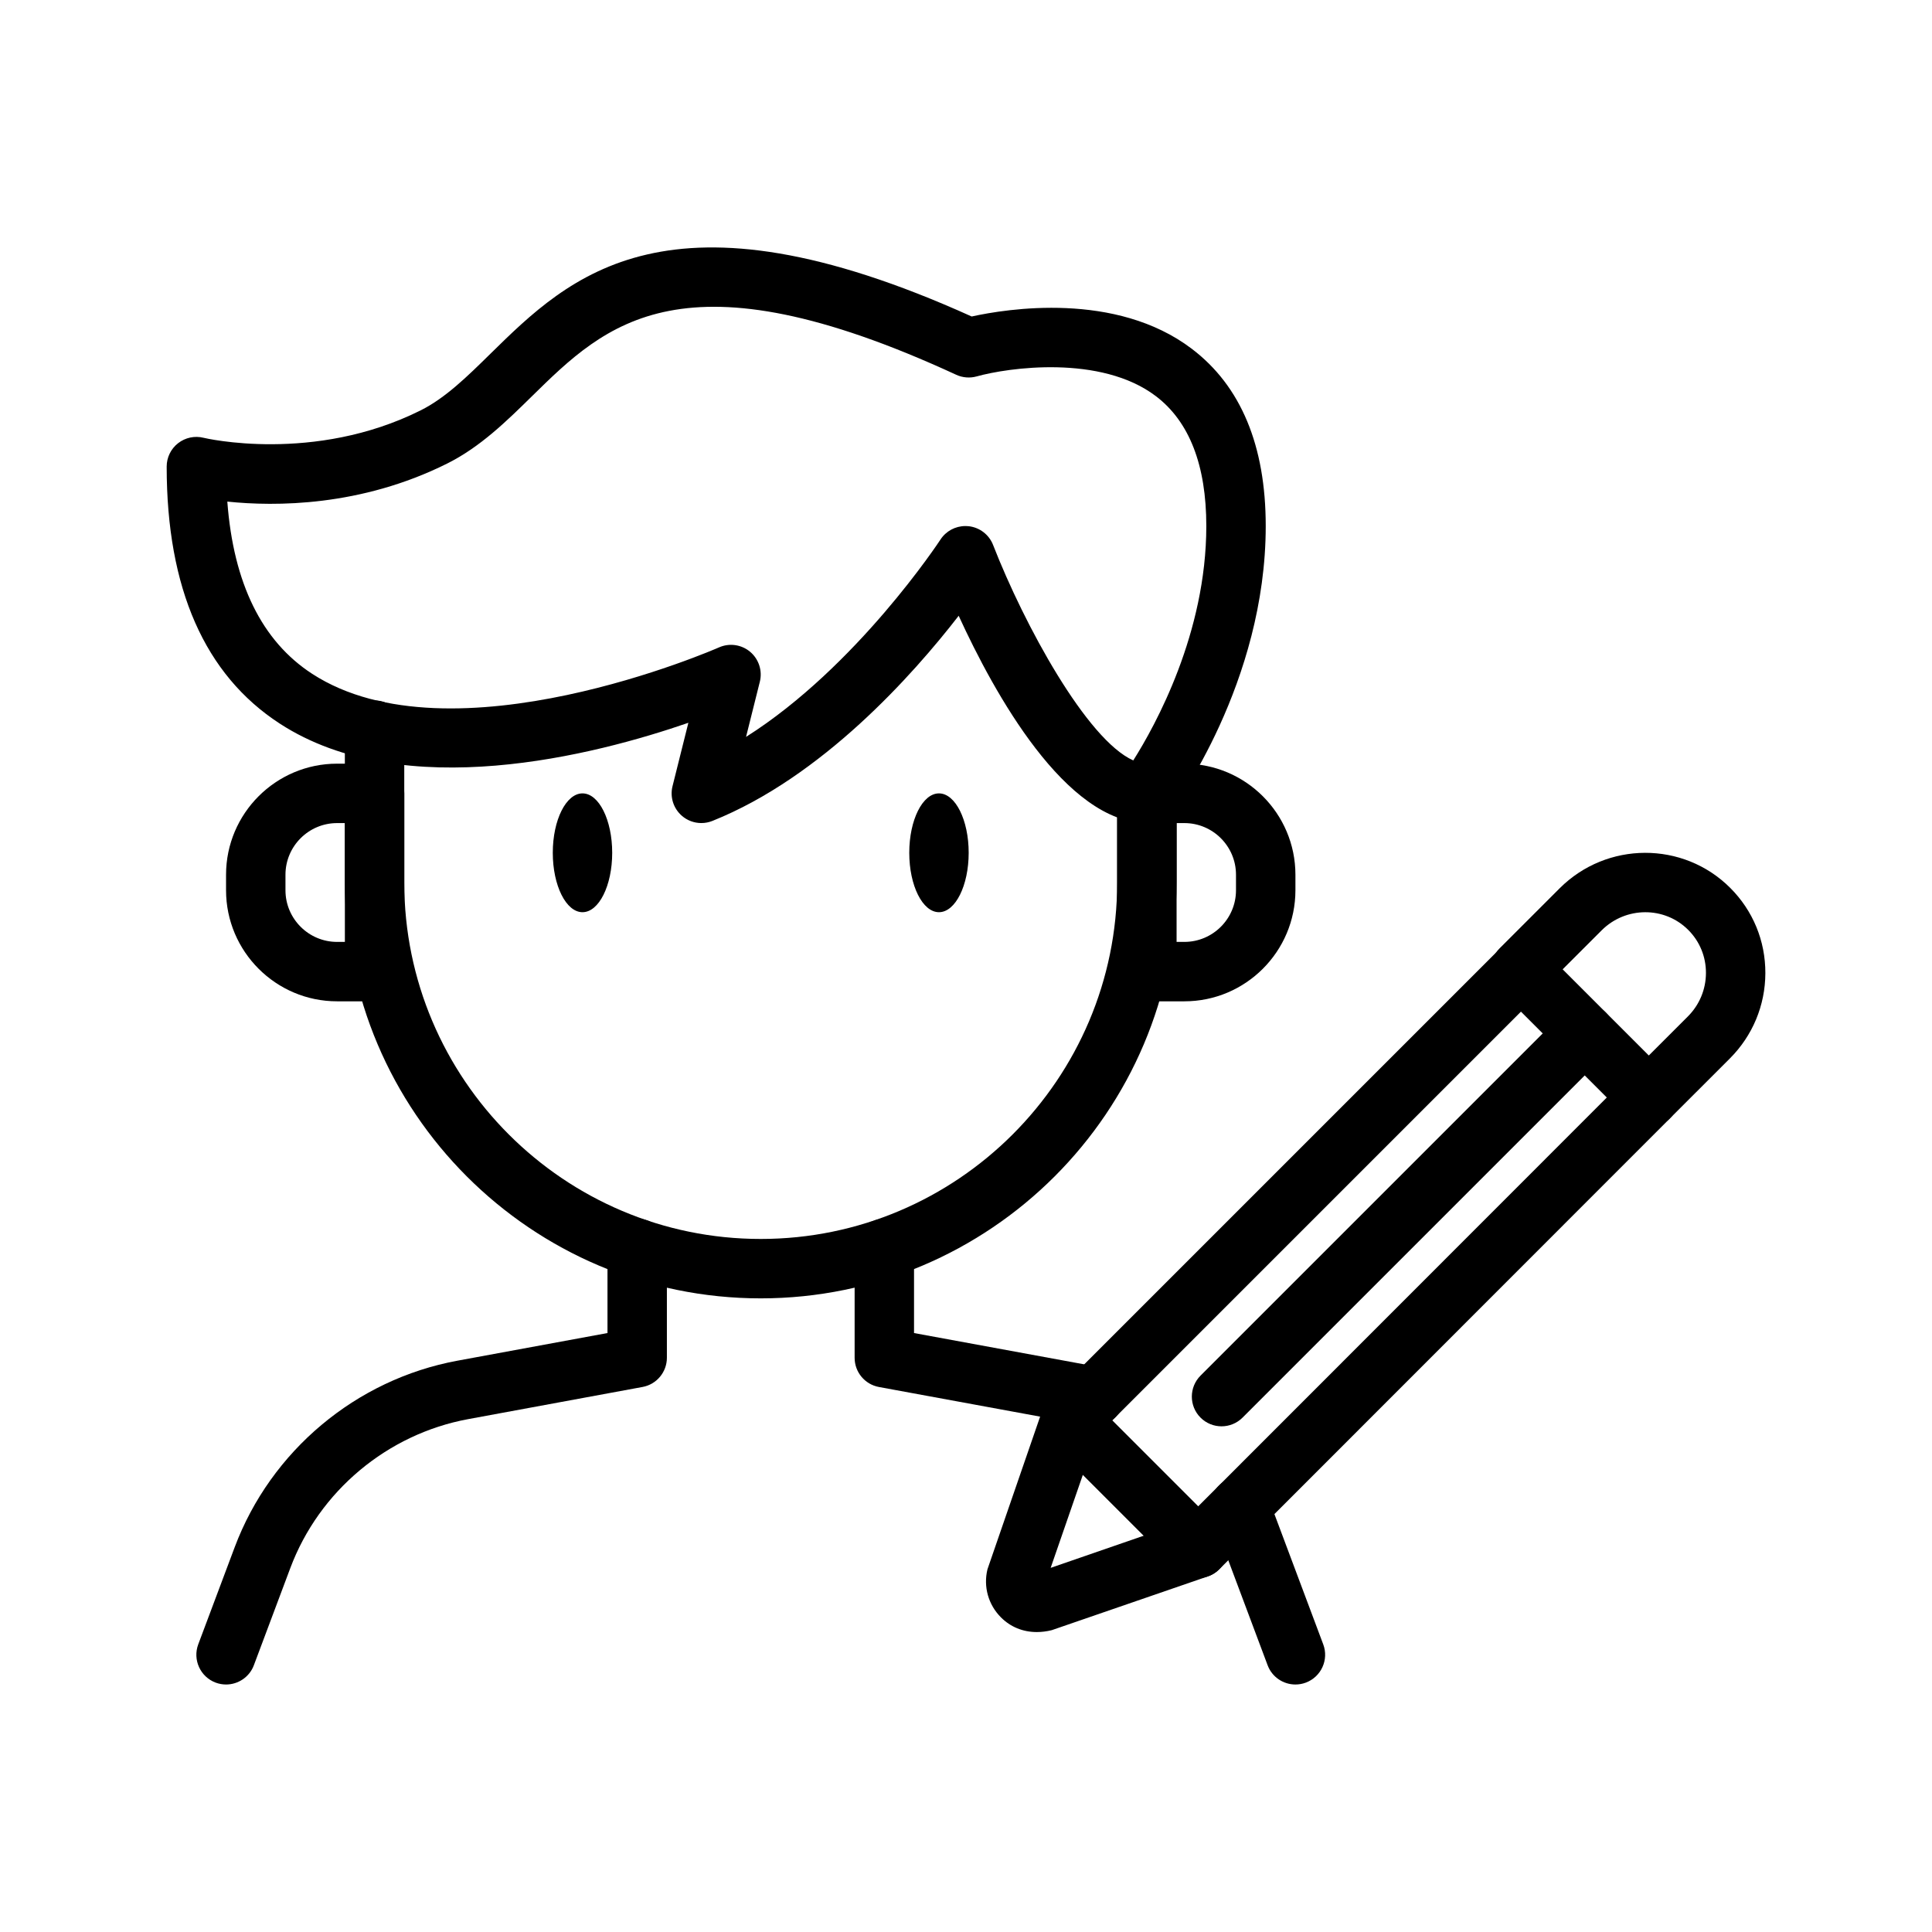 <?xml version="1.0" encoding="UTF-8"?>
<!-- Uploaded to: SVG Repo, www.svgrepo.com, Generator: SVG Repo Mixer Tools -->
<svg fill="#000000" width="800px" height="800px" version="1.1" viewBox="144 144 512 512" xmlns="http://www.w3.org/2000/svg">
 <g>
  <path d="m345.6 488.08c-60.77 0-110.21-49.438-110.21-110.21v-40.383c0-4.348 3.519-7.871 7.871-7.871s7.871 3.523 7.871 7.871v40.383c0 52.09 42.375 94.465 94.465 94.465 52.09 0 94.465-42.375 94.465-94.465v-23.617c0-4.348 3.519-7.871 7.871-7.871s7.871 3.523 7.871 7.871v23.617c0 60.77-49.438 110.21-110.21 110.21z"/>
  <path d="m329.86 362.12c-1.867 0-3.723-0.668-5.172-1.941-2.231-1.945-3.184-4.973-2.461-7.84l4.199-16.793c-24.715 8.543-75.324 21.641-108.29 0.211-19.887-12.922-29.965-35.836-29.965-68.102 0-2.426 1.113-4.711 3.027-6.203 1.914-1.492 4.414-2.019 6.75-1.434 0.285 0.078 29.211 6.894 57.547-7.277 6.535-3.266 12.324-8.953 18.449-14.973 21.012-20.637 47.125-46.254 127.56-9.895 9.254-2.035 38.191-6.734 58.34 8.566 13 9.863 19.586 25.664 19.586 46.957 0 41.508-24.16 74.199-25.191 75.57-1.484 1.984-3.82 3.148-6.297 3.148-21.504 0-40.469-34.371-49.883-54.93-12.109 15.637-36.184 42.73-65.273 54.371-0.949 0.379-1.941 0.562-2.922 0.562zm118.09-7.883h0.078zm-48.109-70.832c0.27 0 0.539 0.012 0.809 0.039 2.938 0.305 5.457 2.223 6.527 4.973 8.258 21.211 24.867 51.645 37.152 57.102 5.883-9.305 19.355-33.73 19.355-62.117 0-16.105-4.496-27.688-13.359-34.414-14.621-11.105-39.246-7.547-47.5-5.234-1.801 0.496-3.727 0.344-5.41-0.434-72.555-33.484-92.828-13.574-112.44 5.684-6.727 6.609-13.684 13.445-22.441 17.824-22.926 11.461-45.648 11.418-58.293 10.098 1.629 21.656 9.164 36.984 22.469 45.629 36.977 24.039 107.12-6.676 107.82-6.984 2.746-1.223 5.965-0.773 8.266 1.164 2.297 1.938 3.297 5.016 2.566 7.938l-3.652 14.609c29.383-18.586 51.27-51.906 51.523-52.293 1.461-2.25 3.957-3.582 6.602-3.582z"/>
  <path d="m243.27 409.36h-9.934c-16.227 0-29.43-13.203-29.43-29.434v-4.113c0-16.227 13.199-29.434 29.43-29.434h9.934c4.352 0 7.871 3.523 7.871 7.871v47.23c0 4.352-3.519 7.879-7.871 7.879zm-9.934-47.234c-7.543 0-13.684 6.137-13.684 13.688v4.113c0 7.551 6.141 13.688 13.684 13.688h2.059v-31.488z"/>
  <path d="m457.87 409.36h-9.934c-4.352 0-7.871-3.523-7.871-7.871v-47.23c0-4.348 3.519-7.871 7.871-7.871h9.934c16.227 0 29.43 13.203 29.43 29.434v4.113c-0.004 16.223-13.203 29.426-29.43 29.426zm-2.062-15.746h2.059c7.543 0 13.684-6.137 13.684-13.688v-4.113c0-7.551-6.141-13.688-13.684-13.688h-2.059z"/>
  <path d="m306.24 370c0 8.691-3.523 15.742-7.871 15.742s-7.875-7.051-7.875-15.742c0-8.695 3.527-15.746 7.875-15.746s7.871 7.051 7.871 15.746"/>
  <path d="m400.71 370c0 8.691-3.527 15.742-7.875 15.742-4.348 0-7.871-7.051-7.871-15.742 0-8.695 3.523-15.746 7.871-15.746 4.348 0 7.875 7.051 7.875 15.746"/>
  <path d="m203.91 590.41c-0.922 0-1.852-0.16-2.766-0.5-4.066-1.531-6.129-6.066-4.606-10.141l9.656-25.738c9.578-25.539 32.188-44.48 59.016-49.43l39.781-7.332v-22.449c0-4.352 3.519-7.871 7.871-7.871s7.871 3.519 7.871 7.871v28.996c0 3.797-2.715 7.051-6.441 7.742l-46.227 8.527c-21.426 3.961-39.492 19.082-47.133 39.477l-9.656 25.746c-1.18 3.156-4.188 5.102-7.367 5.102z"/>
  <path d="m487.3 590.41c-3.191 0-6.188-1.945-7.371-5.113l-14.723-39.285c-1.523-4.066 0.539-8.602 4.613-10.133 4.043-1.516 8.609 0.531 10.133 4.613l14.723 39.285c1.523 4.066-0.539 8.602-4.613 10.133-0.906 0.34-1.84 0.5-2.762 0.5z"/>
  <path d="m434.02 521.93c-0.469 0-0.953-0.039-1.43-0.129l-55.656-10.23c-3.734-0.684-6.449-3.945-6.449-7.742v-28.965c0-4.352 3.519-7.871 7.871-7.871 4.352 0 7.871 3.519 7.871 7.871v22.41l49.207 9.047c4.273 0.785 7.102 4.891 6.32 9.164-0.699 3.793-4.008 6.445-7.734 6.445z"/>
  <path d="m418.76 576.51c-3.723 0-7.004-1.383-9.5-3.891-3.352-3.359-4.688-8.125-3.574-12.738l14.508-42.059c0.391-1.121 1.031-2.144 1.875-2.992l119.4-119.4c3.074-3.074 8.055-3.074 11.133 0 3.074 3.074 3.074 8.055 0 11.133l-118.12 118.12-12.047 34.816 34.824-12.031 118.12-118.18c3.074-3.074 8.055-3.074 11.133 0 3.074 3.074 3.074 8.055 0 11.133l-119.4 119.46c-0.844 0.844-1.867 1.492-3.004 1.875l-41.383 14.254c-1.359 0.34-2.691 0.5-3.961 0.5z"/>
  <path d="m461.54 562.19c-2.016 0-4.027-0.77-5.566-2.305l-33.91-33.918c-3.074-3.074-3.074-8.055 0-11.133 3.074-3.074 8.055-3.074 11.133 0l33.91 33.918c3.074 3.074 3.074 8.055 0 11.133-1.535 1.535-3.551 2.305-5.566 2.305z"/>
  <path d="m580.95 442.72c-2.016 0-4.027-0.77-5.566-2.305l-33.965-33.969c-3.074-3.074-3.074-8.055 0-11.133l15.891-15.891c12.5-12.5 32.781-12.562 45.219-0.121 6.035 6.031 9.34 14.059 9.309 22.613-0.031 8.531-3.375 16.559-9.426 22.609l-15.898 15.891c-1.535 1.535-3.551 2.305-5.562 2.305zm-22.832-41.84 22.832 22.836 10.332-10.324c3.09-3.09 4.797-7.184 4.812-11.531 0.016-4.324-1.652-8.383-4.695-11.426-6.289-6.297-16.59-6.238-22.953 0.121z"/>
  <path d="m467.72 521.99c-2.016 0-4.027-0.77-5.566-2.305-3.074-3.074-3.074-8.055 0-11.133l96.246-96.246c3.074-3.074 8.055-3.074 11.133 0 3.074 3.074 3.074 8.055 0 11.133l-96.246 96.246c-1.539 1.535-3.555 2.305-5.566 2.305z"/>
 </g>
</svg>
